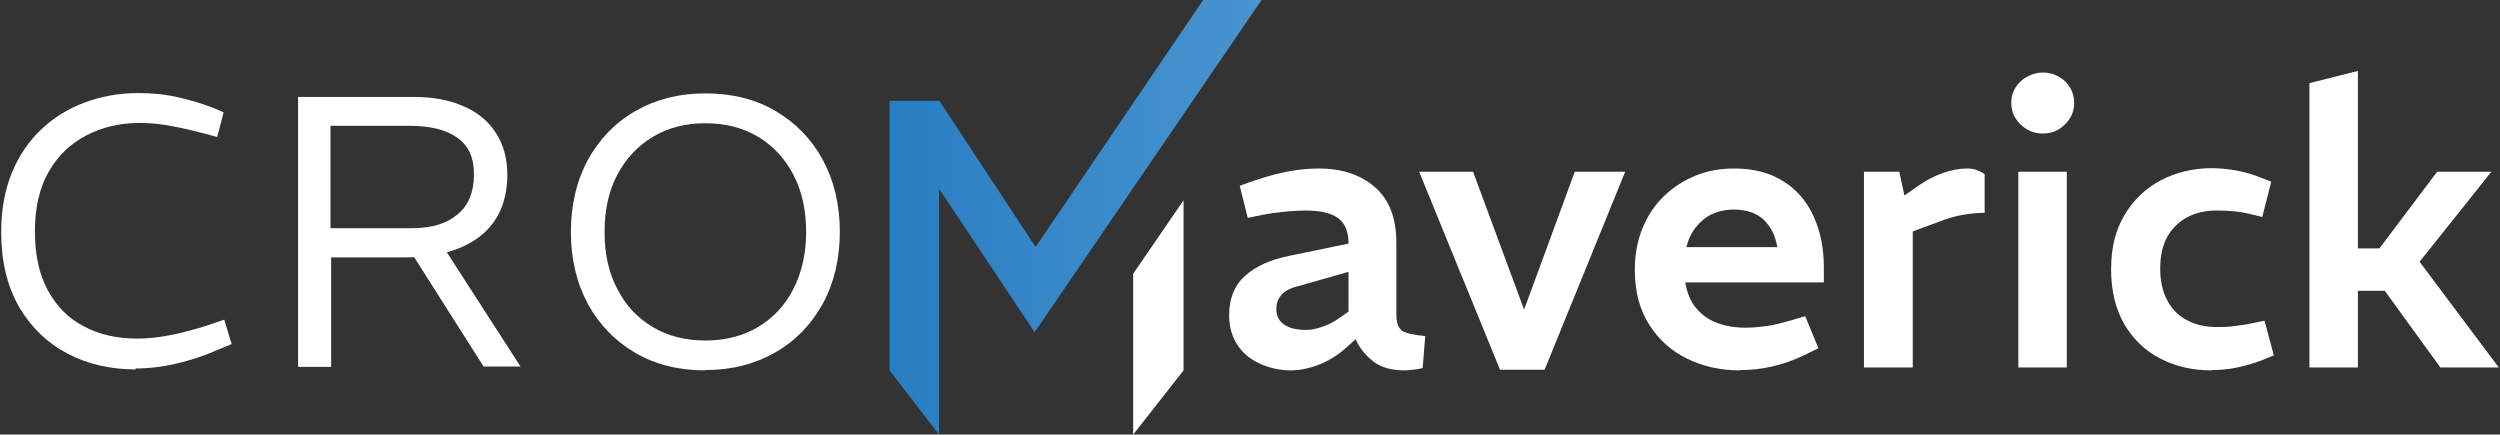 <svg xmlns="http://www.w3.org/2000/svg" width="978" height="170" viewBox="0 0 978 170" fill="none"><rect x="0" y="0" width="978" height="170" fill="#333333" stroke="none"/><g clip-path="url(#clip0_171_864)"><path d="M505.196 144.889C501.053 144.889 497.161 144.136 493.394 142.504C489.628 140.871 486.614 138.611 484.354 135.347C482.094 132.083 480.839 128.065 480.839 123.294C480.839 116.891 482.848 111.743 486.991 107.976C491.134 104.21 496.91 101.573 504.443 100.066L527.545 95.295V95.044C527.545 90.65 526.164 87.385 523.527 85.377C520.765 83.368 516.622 82.363 510.972 82.363C507.707 82.363 504.443 82.614 501.053 82.991C497.663 83.368 494.524 83.87 491.637 84.498L488.121 85.251L484.982 72.696L488.749 71.315C493.771 69.557 498.416 68.176 502.811 67.297C507.205 66.418 511.474 65.916 515.868 65.916C524.908 65.916 532.19 68.301 537.84 73.198C543.49 78.094 546.252 85.251 546.252 95.044V123.043C546.252 126.182 547.006 128.191 548.387 129.32C549.894 130.325 552.907 131.078 557.552 131.455L556.548 144.01C555.292 144.261 554.037 144.513 552.781 144.638C551.526 144.764 550.521 144.889 549.642 144.889C544.369 144.889 540.226 143.759 537.213 141.374C534.199 138.988 531.814 136.1 530.307 132.71L526.792 135.849C523.527 138.863 519.886 141.123 515.994 142.629C512.102 144.136 508.461 144.889 504.945 144.889H505.196ZM510.846 129.069C512.855 129.069 514.99 128.693 517.375 127.814C519.635 127.061 522.021 125.805 524.281 124.173L527.545 121.913V106.344L507.205 112.12C504.317 112.873 502.183 114.128 501.053 115.635C499.798 117.142 499.295 118.9 499.295 120.908C499.295 123.545 500.3 125.554 502.309 126.935C504.317 128.316 507.205 129.069 510.846 129.069Z" fill="white"></path><path d="M586.807 144.638L555.167 67.171H576.26L596.098 120.783H596.349L616.061 67.171H635.773L604.259 144.638H586.681H586.807Z" fill="white"></path><path d="M680.595 144.889C673.187 144.889 666.282 143.383 660.13 140.369C653.852 137.356 648.956 132.962 645.189 127.061C641.422 121.159 639.539 114.003 639.539 105.591C639.539 99.564 640.543 94.165 642.552 89.269C644.561 84.372 647.323 80.229 650.964 76.713C654.606 73.198 658.749 70.561 663.394 68.678C668.04 66.795 673.062 65.916 678.335 65.916C685.994 65.916 692.397 67.548 697.67 70.938C702.944 74.202 706.836 78.848 709.473 84.623C712.109 90.399 713.49 97.053 713.49 104.461V110.487H659.251C660.004 114.631 661.385 118.021 663.52 120.532C665.654 123.043 668.291 125.052 671.681 126.307C674.945 127.563 678.712 128.191 682.855 128.191C685.492 128.191 688.128 127.939 691.016 127.563C693.904 127.186 696.666 126.433 699.428 125.679L706.208 123.671L711.356 136.226L705.455 139.114C701.437 140.997 697.294 142.504 693.151 143.383C688.882 144.387 684.864 144.764 680.846 144.764L680.595 144.889ZM659.753 96.677H695.285C694.532 92.031 692.648 88.516 689.886 85.879C687.124 83.368 683.232 81.987 678.335 81.987C675.071 81.987 672.309 82.614 669.798 83.744C667.286 84.874 665.278 86.632 663.52 88.767C661.762 90.901 660.507 93.538 659.753 96.551V96.677Z" fill="white"></path><path d="M729.185 143.759V67.171H742.995L745.004 76.462L750.78 72.445C753.668 70.436 756.806 68.803 760.071 67.674C763.335 66.543 766.6 65.916 769.613 65.916C770.743 65.916 771.873 66.041 773.003 66.418C774.133 66.795 775.263 67.297 776.393 68.176V83.242C773.254 83.242 770.241 83.619 767.479 84.121C764.591 84.623 761.326 85.628 757.811 87.009L748.269 90.524V143.759H729.31H729.185Z" fill="white"></path><path d="M799.118 52.23C796.858 52.23 794.849 51.728 792.966 50.598C791.083 49.468 789.576 48.087 788.446 46.204C787.316 44.446 786.814 42.437 786.814 40.177C786.814 37.917 787.316 36.16 788.446 34.276C789.576 32.519 791.083 31.012 792.966 30.007C794.849 29.003 796.984 28.375 799.118 28.375C801.378 28.375 803.513 28.878 805.396 30.007C807.279 31.012 808.786 32.519 809.79 34.276C810.92 36.034 811.422 38.043 811.422 40.177C811.422 42.312 810.92 44.446 809.79 46.204C808.66 47.962 807.154 49.468 805.396 50.598C803.513 51.728 801.504 52.23 799.118 52.23ZM789.576 143.759V67.171H808.535V143.759H789.576Z" fill="white"></path><path d="M865.16 144.889C857.752 144.889 851.098 143.383 845.071 140.244C839.17 137.23 834.525 132.711 831.009 126.809C827.619 120.908 825.861 113.752 825.861 105.34C825.861 96.928 827.619 89.771 831.26 83.87C834.776 77.969 839.547 73.575 845.448 70.436C851.349 67.422 858.003 65.79 865.16 65.79C868.675 65.79 872.065 66.167 875.33 66.795C878.594 67.422 881.607 68.301 884.244 69.431L888.513 71.064L884.997 84.874L879.85 83.619C877.59 83.117 875.455 82.74 873.195 82.615C870.935 82.363 868.926 82.363 867.043 82.363C862.774 82.363 858.882 83.242 855.618 85C852.353 86.758 849.717 89.269 847.833 92.659C845.95 96.049 845.071 100.192 845.071 105.214C845.071 110.236 846.076 114.254 847.959 117.77C849.842 121.16 852.479 123.796 855.869 125.428C859.259 127.186 863.025 127.939 867.42 127.939C869.429 127.939 871.563 127.939 873.949 127.563C876.334 127.312 878.72 126.935 881.231 126.433L885.876 125.428L889.517 138.988L885.625 140.62C882.235 142.002 878.72 143.006 875.204 143.759C871.689 144.513 868.299 144.764 865.034 144.764L865.16 144.889Z" fill="white"></path><path d="M903.454 143.759V32.518L922.412 27.747V97.179H930.824L953.424 67.171H974.643L937.479 113.752H922.412V143.759H903.454ZM954.68 143.759L931.829 112.245L943.003 97.681L977.53 143.759H954.805H954.68Z" fill="white"></path><path d="M53.077 144.513C43.284 144.513 34.369 142.504 26.459 138.36C18.549 134.217 12.272 128.191 7.501 120.155C2.855 112.12 0.47 102.326 0.47 90.775C0.47 82.112 1.851 74.454 4.613 67.674C7.375 60.894 11.267 55.244 16.164 50.598C21.061 45.953 26.836 42.437 33.239 40.052C39.768 37.666 46.674 36.411 53.956 36.411C59.48 36.411 64.753 36.913 69.65 38.043C74.546 39.173 79.192 40.554 83.712 42.312L87.479 43.944L84.968 53.611L80.448 52.356C75.677 51.1 71.282 50.096 67.264 49.343C63.247 48.589 58.978 48.087 54.709 48.087C46.925 48.087 40.019 49.719 33.742 52.984C27.464 56.248 22.567 61.019 19.052 67.171C15.536 73.323 13.653 81.108 13.653 90.399C13.653 99.69 15.285 107.223 18.675 113.501C22.065 119.778 26.71 124.549 32.863 127.688C38.889 130.953 45.92 132.459 53.83 132.459C57.973 132.459 62.242 131.957 66.762 131.078C71.282 130.199 75.928 128.944 80.699 127.437L87.73 125.052L90.617 134.594L84.591 137.105C79.443 139.365 74.295 140.997 68.897 142.253C63.623 143.508 58.35 144.136 53.077 144.136V144.513Z" fill="white"></path><path d="M116.607 143.383V37.917H161.681C169.088 37.917 175.617 39.047 181.016 41.433C186.54 43.693 190.809 47.208 193.823 51.728C196.836 56.248 198.468 61.773 198.468 68.427C198.468 73.323 197.589 77.843 195.957 81.861C194.199 85.879 191.688 89.269 188.298 92.031C184.908 94.793 180.765 96.928 175.743 98.434C170.721 99.941 164.945 100.694 158.416 100.694H129.539V143.508H116.732L116.607 143.383ZM129.413 89.269H161.053C168.837 89.269 174.738 87.511 179.007 83.87C183.276 80.355 185.41 75.081 185.41 68.301C185.41 61.521 183.276 57.001 178.882 53.863C174.487 50.724 168.335 49.217 160.3 49.217H129.288V89.269H129.413ZM189.177 143.383L160.802 98.685L172.855 95.672L203.616 143.383H189.177Z" fill="white"></path><path d="M275.935 144.889C265.514 144.889 256.349 142.629 248.439 137.984C240.529 133.338 234.377 126.935 229.982 118.9C225.588 110.739 223.328 101.322 223.328 90.775C223.328 80.229 225.588 70.687 229.982 62.526C234.502 54.365 240.655 47.962 248.564 43.442C256.474 38.922 265.514 36.536 275.935 36.536C286.356 36.536 295.522 38.796 303.432 43.442C311.341 48.087 317.494 54.49 321.888 62.526C326.282 70.687 328.542 80.103 328.542 90.65C328.542 101.196 326.282 110.739 321.888 118.774C317.368 126.935 311.216 133.338 303.306 137.858C295.396 142.378 286.356 144.764 275.935 144.764V144.889ZM275.935 133.213C283.72 133.213 290.625 131.455 296.526 127.939C302.427 124.424 307.073 119.527 310.337 113.124C313.601 106.721 315.359 99.313 315.359 90.775C315.359 82.238 313.727 74.704 310.337 68.301C307.073 62.024 302.427 57.001 296.526 53.486C290.625 49.97 283.72 48.213 275.935 48.213C268.151 48.213 261.371 49.97 255.47 53.486C249.569 57.001 244.923 61.898 241.533 68.301C238.143 74.579 236.511 82.112 236.511 90.775C236.511 99.439 238.143 106.721 241.533 113.124C244.798 119.527 249.443 124.424 255.344 127.939C261.245 131.455 268.151 133.213 275.935 133.213Z" fill="white"></path><path d="M493.52 0L404.753 129.948L367.338 73.826V170L348.003 144.889V39.424H367.464L405.004 96.425H405.256L470.669 0H493.52Z" fill="url(#paint0_linear_171_864)"></path><path d="M443.298 107.098L463.01 78.346V144.889L443.298 170V107.098Z" fill="white"></path></g><defs><linearGradient id="paint0_linear_171_864" x1="348.003" y1="85" x2="493.52" y2="85" gradientUnits="userSpaceOnUse"><stop stop-color="#287EC2"></stop><stop offset="1" stop-color="#4994D0"></stop></linearGradient><clipPath id="clip0_171_864"><rect width="977.061" height="170" fill="white" transform="translate(0.47)"></rect></clipPath></defs></svg>